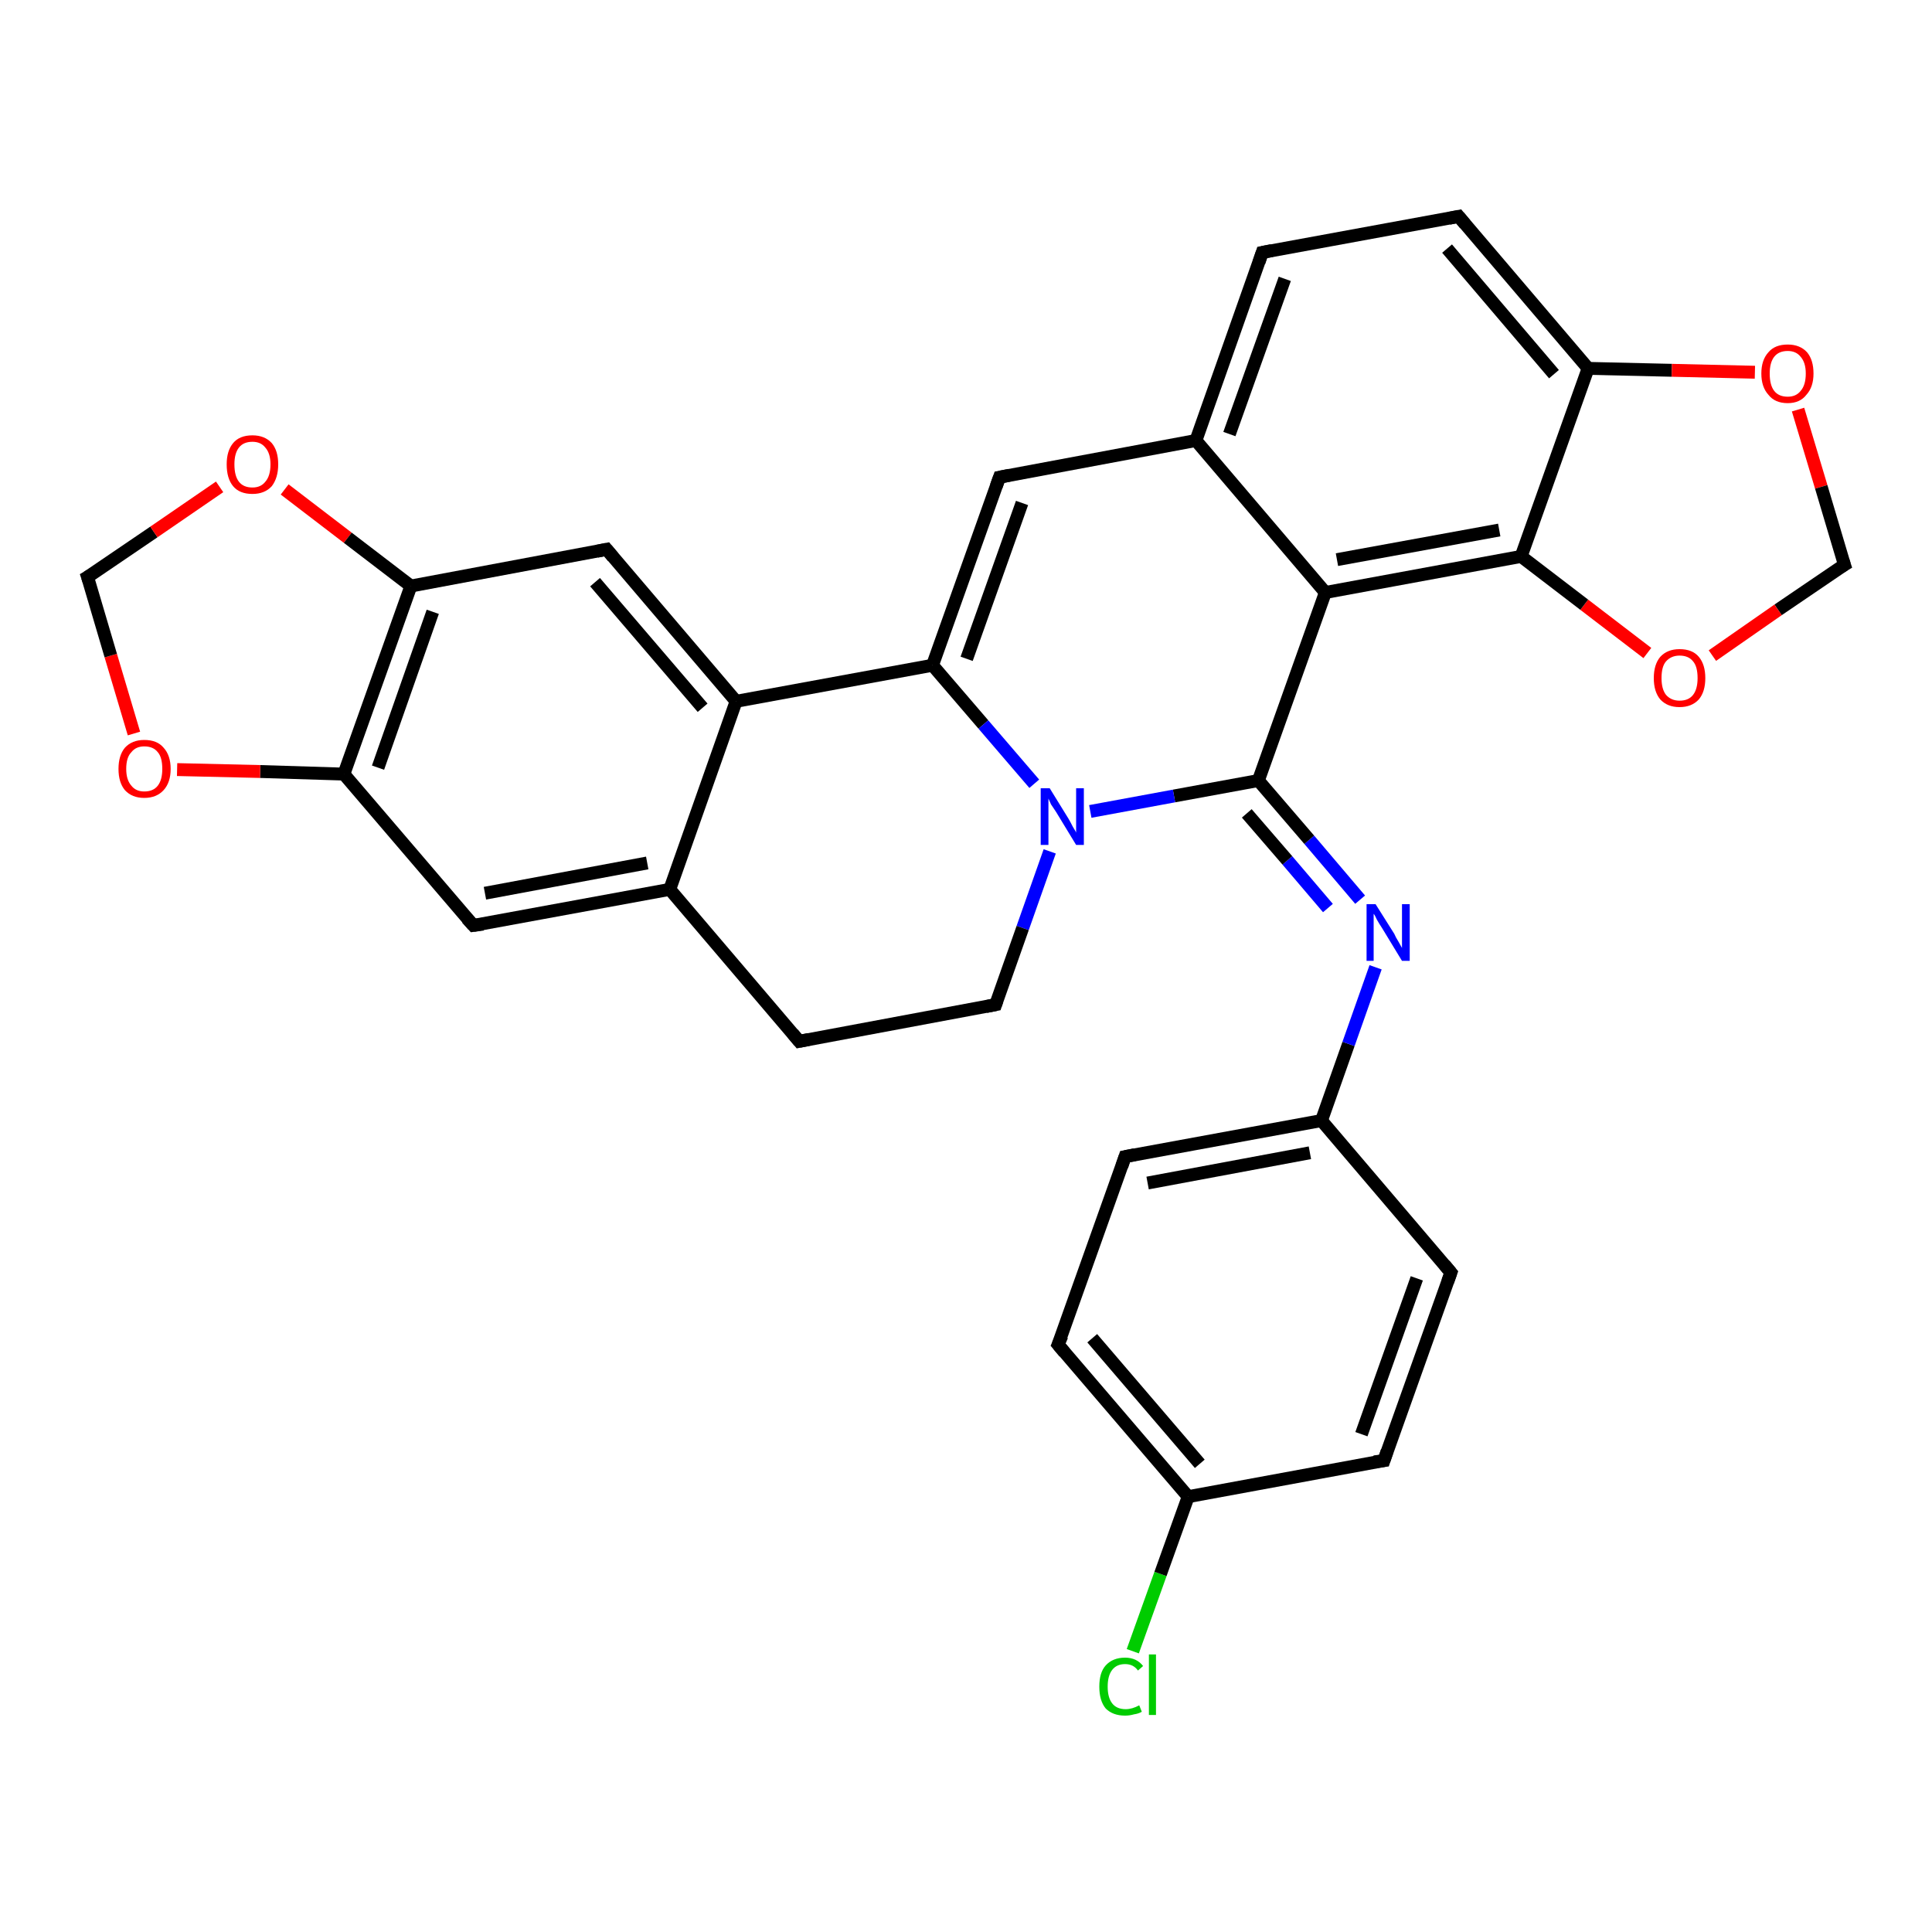 <?xml version='1.0' encoding='iso-8859-1'?>
<svg version='1.1' baseProfile='full'
              xmlns='http://www.w3.org/2000/svg'
                      xmlns:rdkit='http://www.rdkit.org/xml'
                      xmlns:xlink='http://www.w3.org/1999/xlink'
                  xml:space='preserve'
width='300px' height='300px' viewBox='0 0 300 300'>
<!-- END OF HEADER -->
<rect style='opacity:1.0;fill:#FFFFFF;stroke:none' width='300.0' height='300.0' x='0.0' y='0.0'> </rect>
<path class='bond-0 atom-0 atom-1' d='M 175.9,256.4 L 180.2,244.4' style='fill:none;fill-rule:evenodd;stroke:#00CC00;stroke-width:2.0px;stroke-linecap:butt;stroke-linejoin:miter;stroke-opacity:1' />
<path class='bond-0 atom-0 atom-1' d='M 180.2,244.4 L 184.5,232.4' style='fill:none;fill-rule:evenodd;stroke:#000000;stroke-width:2.0px;stroke-linecap:butt;stroke-linejoin:miter;stroke-opacity:1' />
<path class='bond-1 atom-1 atom-2' d='M 184.5,232.4 L 164.3,208.8' style='fill:none;fill-rule:evenodd;stroke:#000000;stroke-width:2.0px;stroke-linecap:butt;stroke-linejoin:miter;stroke-opacity:1' />
<path class='bond-1 atom-1 atom-2' d='M 186.3,227.3 L 169.6,207.8' style='fill:none;fill-rule:evenodd;stroke:#000000;stroke-width:2.0px;stroke-linecap:butt;stroke-linejoin:miter;stroke-opacity:1' />
<path class='bond-2 atom-2 atom-3' d='M 164.3,208.8 L 174.7,179.6' style='fill:none;fill-rule:evenodd;stroke:#000000;stroke-width:2.0px;stroke-linecap:butt;stroke-linejoin:miter;stroke-opacity:1' />
<path class='bond-3 atom-3 atom-4' d='M 174.7,179.6 L 205.2,174.0' style='fill:none;fill-rule:evenodd;stroke:#000000;stroke-width:2.0px;stroke-linecap:butt;stroke-linejoin:miter;stroke-opacity:1' />
<path class='bond-3 atom-3 atom-4' d='M 178.2,183.7 L 203.4,179.0' style='fill:none;fill-rule:evenodd;stroke:#000000;stroke-width:2.0px;stroke-linecap:butt;stroke-linejoin:miter;stroke-opacity:1' />
<path class='bond-4 atom-4 atom-5' d='M 205.2,174.0 L 225.3,197.6' style='fill:none;fill-rule:evenodd;stroke:#000000;stroke-width:2.0px;stroke-linecap:butt;stroke-linejoin:miter;stroke-opacity:1' />
<path class='bond-5 atom-5 atom-6' d='M 225.3,197.6 L 214.9,226.8' style='fill:none;fill-rule:evenodd;stroke:#000000;stroke-width:2.0px;stroke-linecap:butt;stroke-linejoin:miter;stroke-opacity:1' />
<path class='bond-5 atom-5 atom-6' d='M 220.0,198.5 L 211.4,222.7' style='fill:none;fill-rule:evenodd;stroke:#000000;stroke-width:2.0px;stroke-linecap:butt;stroke-linejoin:miter;stroke-opacity:1' />
<path class='bond-6 atom-4 atom-7' d='M 205.2,174.0 L 209.4,162.1' style='fill:none;fill-rule:evenodd;stroke:#000000;stroke-width:2.0px;stroke-linecap:butt;stroke-linejoin:miter;stroke-opacity:1' />
<path class='bond-6 atom-4 atom-7' d='M 209.4,162.1 L 213.6,150.2' style='fill:none;fill-rule:evenodd;stroke:#0000FF;stroke-width:2.0px;stroke-linecap:butt;stroke-linejoin:miter;stroke-opacity:1' />
<path class='bond-7 atom-7 atom-8' d='M 211.2,139.7 L 203.3,130.4' style='fill:none;fill-rule:evenodd;stroke:#0000FF;stroke-width:2.0px;stroke-linecap:butt;stroke-linejoin:miter;stroke-opacity:1' />
<path class='bond-7 atom-7 atom-8' d='M 203.3,130.4 L 195.4,121.2' style='fill:none;fill-rule:evenodd;stroke:#000000;stroke-width:2.0px;stroke-linecap:butt;stroke-linejoin:miter;stroke-opacity:1' />
<path class='bond-7 atom-7 atom-8' d='M 206.2,141.0 L 199.9,133.6' style='fill:none;fill-rule:evenodd;stroke:#0000FF;stroke-width:2.0px;stroke-linecap:butt;stroke-linejoin:miter;stroke-opacity:1' />
<path class='bond-7 atom-7 atom-8' d='M 199.9,133.6 L 193.6,126.3' style='fill:none;fill-rule:evenodd;stroke:#000000;stroke-width:2.0px;stroke-linecap:butt;stroke-linejoin:miter;stroke-opacity:1' />
<path class='bond-8 atom-8 atom-9' d='M 195.4,121.2 L 182.3,123.6' style='fill:none;fill-rule:evenodd;stroke:#000000;stroke-width:2.0px;stroke-linecap:butt;stroke-linejoin:miter;stroke-opacity:1' />
<path class='bond-8 atom-8 atom-9' d='M 182.3,123.6 L 169.3,126.0' style='fill:none;fill-rule:evenodd;stroke:#0000FF;stroke-width:2.0px;stroke-linecap:butt;stroke-linejoin:miter;stroke-opacity:1' />
<path class='bond-9 atom-9 atom-10' d='M 163.0,132.2 L 158.8,144.1' style='fill:none;fill-rule:evenodd;stroke:#0000FF;stroke-width:2.0px;stroke-linecap:butt;stroke-linejoin:miter;stroke-opacity:1' />
<path class='bond-9 atom-9 atom-10' d='M 158.8,144.1 L 154.6,156.0' style='fill:none;fill-rule:evenodd;stroke:#000000;stroke-width:2.0px;stroke-linecap:butt;stroke-linejoin:miter;stroke-opacity:1' />
<path class='bond-10 atom-10 atom-11' d='M 154.6,156.0 L 124.1,161.7' style='fill:none;fill-rule:evenodd;stroke:#000000;stroke-width:2.0px;stroke-linecap:butt;stroke-linejoin:miter;stroke-opacity:1' />
<path class='bond-11 atom-11 atom-12' d='M 124.1,161.7 L 104.0,138.1' style='fill:none;fill-rule:evenodd;stroke:#000000;stroke-width:2.0px;stroke-linecap:butt;stroke-linejoin:miter;stroke-opacity:1' />
<path class='bond-12 atom-12 atom-13' d='M 104.0,138.1 L 73.5,143.7' style='fill:none;fill-rule:evenodd;stroke:#000000;stroke-width:2.0px;stroke-linecap:butt;stroke-linejoin:miter;stroke-opacity:1' />
<path class='bond-12 atom-12 atom-13' d='M 100.5,134.0 L 75.3,138.7' style='fill:none;fill-rule:evenodd;stroke:#000000;stroke-width:2.0px;stroke-linecap:butt;stroke-linejoin:miter;stroke-opacity:1' />
<path class='bond-13 atom-13 atom-14' d='M 73.5,143.7 L 53.4,120.2' style='fill:none;fill-rule:evenodd;stroke:#000000;stroke-width:2.0px;stroke-linecap:butt;stroke-linejoin:miter;stroke-opacity:1' />
<path class='bond-14 atom-14 atom-15' d='M 53.4,120.2 L 40.4,119.8' style='fill:none;fill-rule:evenodd;stroke:#000000;stroke-width:2.0px;stroke-linecap:butt;stroke-linejoin:miter;stroke-opacity:1' />
<path class='bond-14 atom-14 atom-15' d='M 40.4,119.8 L 27.5,119.5' style='fill:none;fill-rule:evenodd;stroke:#FF0000;stroke-width:2.0px;stroke-linecap:butt;stroke-linejoin:miter;stroke-opacity:1' />
<path class='bond-15 atom-15 atom-16' d='M 20.8,113.9 L 17.2,101.8' style='fill:none;fill-rule:evenodd;stroke:#FF0000;stroke-width:2.0px;stroke-linecap:butt;stroke-linejoin:miter;stroke-opacity:1' />
<path class='bond-15 atom-15 atom-16' d='M 17.2,101.8 L 13.6,89.6' style='fill:none;fill-rule:evenodd;stroke:#000000;stroke-width:2.0px;stroke-linecap:butt;stroke-linejoin:miter;stroke-opacity:1' />
<path class='bond-16 atom-16 atom-17' d='M 13.6,89.6 L 23.9,82.6' style='fill:none;fill-rule:evenodd;stroke:#000000;stroke-width:2.0px;stroke-linecap:butt;stroke-linejoin:miter;stroke-opacity:1' />
<path class='bond-16 atom-16 atom-17' d='M 23.9,82.6 L 34.1,75.6' style='fill:none;fill-rule:evenodd;stroke:#FF0000;stroke-width:2.0px;stroke-linecap:butt;stroke-linejoin:miter;stroke-opacity:1' />
<path class='bond-17 atom-17 atom-18' d='M 44.2,76.0 L 54.0,83.5' style='fill:none;fill-rule:evenodd;stroke:#FF0000;stroke-width:2.0px;stroke-linecap:butt;stroke-linejoin:miter;stroke-opacity:1' />
<path class='bond-17 atom-17 atom-18' d='M 54.0,83.5 L 63.8,91.0' style='fill:none;fill-rule:evenodd;stroke:#000000;stroke-width:2.0px;stroke-linecap:butt;stroke-linejoin:miter;stroke-opacity:1' />
<path class='bond-18 atom-18 atom-19' d='M 63.8,91.0 L 94.2,85.3' style='fill:none;fill-rule:evenodd;stroke:#000000;stroke-width:2.0px;stroke-linecap:butt;stroke-linejoin:miter;stroke-opacity:1' />
<path class='bond-19 atom-19 atom-20' d='M 94.2,85.3 L 114.3,108.9' style='fill:none;fill-rule:evenodd;stroke:#000000;stroke-width:2.0px;stroke-linecap:butt;stroke-linejoin:miter;stroke-opacity:1' />
<path class='bond-19 atom-19 atom-20' d='M 92.4,90.4 L 109.1,109.9' style='fill:none;fill-rule:evenodd;stroke:#000000;stroke-width:2.0px;stroke-linecap:butt;stroke-linejoin:miter;stroke-opacity:1' />
<path class='bond-20 atom-20 atom-21' d='M 114.3,108.9 L 144.8,103.3' style='fill:none;fill-rule:evenodd;stroke:#000000;stroke-width:2.0px;stroke-linecap:butt;stroke-linejoin:miter;stroke-opacity:1' />
<path class='bond-21 atom-21 atom-22' d='M 144.8,103.3 L 155.2,74.1' style='fill:none;fill-rule:evenodd;stroke:#000000;stroke-width:2.0px;stroke-linecap:butt;stroke-linejoin:miter;stroke-opacity:1' />
<path class='bond-21 atom-21 atom-22' d='M 150.1,102.3 L 158.7,78.1' style='fill:none;fill-rule:evenodd;stroke:#000000;stroke-width:2.0px;stroke-linecap:butt;stroke-linejoin:miter;stroke-opacity:1' />
<path class='bond-22 atom-22 atom-23' d='M 155.2,74.1 L 185.7,68.4' style='fill:none;fill-rule:evenodd;stroke:#000000;stroke-width:2.0px;stroke-linecap:butt;stroke-linejoin:miter;stroke-opacity:1' />
<path class='bond-23 atom-23 atom-24' d='M 185.7,68.4 L 196.0,39.2' style='fill:none;fill-rule:evenodd;stroke:#000000;stroke-width:2.0px;stroke-linecap:butt;stroke-linejoin:miter;stroke-opacity:1' />
<path class='bond-23 atom-23 atom-24' d='M 190.9,67.4 L 199.5,43.3' style='fill:none;fill-rule:evenodd;stroke:#000000;stroke-width:2.0px;stroke-linecap:butt;stroke-linejoin:miter;stroke-opacity:1' />
<path class='bond-24 atom-24 atom-25' d='M 196.0,39.2 L 226.5,33.6' style='fill:none;fill-rule:evenodd;stroke:#000000;stroke-width:2.0px;stroke-linecap:butt;stroke-linejoin:miter;stroke-opacity:1' />
<path class='bond-25 atom-25 atom-26' d='M 226.5,33.6 L 246.6,57.2' style='fill:none;fill-rule:evenodd;stroke:#000000;stroke-width:2.0px;stroke-linecap:butt;stroke-linejoin:miter;stroke-opacity:1' />
<path class='bond-25 atom-25 atom-26' d='M 224.7,38.6 L 241.3,58.1' style='fill:none;fill-rule:evenodd;stroke:#000000;stroke-width:2.0px;stroke-linecap:butt;stroke-linejoin:miter;stroke-opacity:1' />
<path class='bond-26 atom-26 atom-27' d='M 246.6,57.2 L 259.6,57.5' style='fill:none;fill-rule:evenodd;stroke:#000000;stroke-width:2.0px;stroke-linecap:butt;stroke-linejoin:miter;stroke-opacity:1' />
<path class='bond-26 atom-26 atom-27' d='M 259.6,57.5 L 272.5,57.8' style='fill:none;fill-rule:evenodd;stroke:#FF0000;stroke-width:2.0px;stroke-linecap:butt;stroke-linejoin:miter;stroke-opacity:1' />
<path class='bond-27 atom-27 atom-28' d='M 279.2,63.6 L 282.8,75.6' style='fill:none;fill-rule:evenodd;stroke:#FF0000;stroke-width:2.0px;stroke-linecap:butt;stroke-linejoin:miter;stroke-opacity:1' />
<path class='bond-27 atom-27 atom-28' d='M 282.8,75.6 L 286.4,87.7' style='fill:none;fill-rule:evenodd;stroke:#000000;stroke-width:2.0px;stroke-linecap:butt;stroke-linejoin:miter;stroke-opacity:1' />
<path class='bond-28 atom-28 atom-29' d='M 286.4,87.7 L 276.1,94.7' style='fill:none;fill-rule:evenodd;stroke:#000000;stroke-width:2.0px;stroke-linecap:butt;stroke-linejoin:miter;stroke-opacity:1' />
<path class='bond-28 atom-28 atom-29' d='M 276.1,94.7 L 265.9,101.8' style='fill:none;fill-rule:evenodd;stroke:#FF0000;stroke-width:2.0px;stroke-linecap:butt;stroke-linejoin:miter;stroke-opacity:1' />
<path class='bond-29 atom-29 atom-30' d='M 255.8,101.4 L 246.0,93.9' style='fill:none;fill-rule:evenodd;stroke:#FF0000;stroke-width:2.0px;stroke-linecap:butt;stroke-linejoin:miter;stroke-opacity:1' />
<path class='bond-29 atom-29 atom-30' d='M 246.0,93.9 L 236.2,86.4' style='fill:none;fill-rule:evenodd;stroke:#000000;stroke-width:2.0px;stroke-linecap:butt;stroke-linejoin:miter;stroke-opacity:1' />
<path class='bond-30 atom-30 atom-31' d='M 236.2,86.4 L 205.8,92.0' style='fill:none;fill-rule:evenodd;stroke:#000000;stroke-width:2.0px;stroke-linecap:butt;stroke-linejoin:miter;stroke-opacity:1' />
<path class='bond-30 atom-30 atom-31' d='M 232.8,82.3 L 207.6,86.9' style='fill:none;fill-rule:evenodd;stroke:#000000;stroke-width:2.0px;stroke-linecap:butt;stroke-linejoin:miter;stroke-opacity:1' />
<path class='bond-31 atom-6 atom-1' d='M 214.9,226.8 L 184.5,232.4' style='fill:none;fill-rule:evenodd;stroke:#000000;stroke-width:2.0px;stroke-linecap:butt;stroke-linejoin:miter;stroke-opacity:1' />
<path class='bond-32 atom-31 atom-8' d='M 205.8,92.0 L 195.4,121.2' style='fill:none;fill-rule:evenodd;stroke:#000000;stroke-width:2.0px;stroke-linecap:butt;stroke-linejoin:miter;stroke-opacity:1' />
<path class='bond-33 atom-21 atom-9' d='M 144.8,103.3 L 152.7,112.5' style='fill:none;fill-rule:evenodd;stroke:#000000;stroke-width:2.0px;stroke-linecap:butt;stroke-linejoin:miter;stroke-opacity:1' />
<path class='bond-33 atom-21 atom-9' d='M 152.7,112.5 L 160.6,121.7' style='fill:none;fill-rule:evenodd;stroke:#0000FF;stroke-width:2.0px;stroke-linecap:butt;stroke-linejoin:miter;stroke-opacity:1' />
<path class='bond-34 atom-31 atom-23' d='M 205.8,92.0 L 185.7,68.4' style='fill:none;fill-rule:evenodd;stroke:#000000;stroke-width:2.0px;stroke-linecap:butt;stroke-linejoin:miter;stroke-opacity:1' />
<path class='bond-35 atom-20 atom-12' d='M 114.3,108.9 L 104.0,138.1' style='fill:none;fill-rule:evenodd;stroke:#000000;stroke-width:2.0px;stroke-linecap:butt;stroke-linejoin:miter;stroke-opacity:1' />
<path class='bond-36 atom-30 atom-26' d='M 236.2,86.4 L 246.6,57.2' style='fill:none;fill-rule:evenodd;stroke:#000000;stroke-width:2.0px;stroke-linecap:butt;stroke-linejoin:miter;stroke-opacity:1' />
<path class='bond-37 atom-18 atom-14' d='M 63.8,91.0 L 53.4,120.2' style='fill:none;fill-rule:evenodd;stroke:#000000;stroke-width:2.0px;stroke-linecap:butt;stroke-linejoin:miter;stroke-opacity:1' />
<path class='bond-37 atom-18 atom-14' d='M 67.2,95.0 L 58.7,119.2' style='fill:none;fill-rule:evenodd;stroke:#000000;stroke-width:2.0px;stroke-linecap:butt;stroke-linejoin:miter;stroke-opacity:1' />
<path d='M 165.3,210.0 L 164.3,208.8 L 164.9,207.4' style='fill:none;stroke:#000000;stroke-width:2.0px;stroke-linecap:butt;stroke-linejoin:miter;stroke-opacity:1;' />
<path d='M 174.2,181.1 L 174.7,179.6 L 176.2,179.3' style='fill:none;stroke:#000000;stroke-width:2.0px;stroke-linecap:butt;stroke-linejoin:miter;stroke-opacity:1;' />
<path d='M 224.3,196.4 L 225.3,197.6 L 224.8,199.0' style='fill:none;stroke:#000000;stroke-width:2.0px;stroke-linecap:butt;stroke-linejoin:miter;stroke-opacity:1;' />
<path d='M 215.4,225.3 L 214.9,226.8 L 213.4,227.0' style='fill:none;stroke:#000000;stroke-width:2.0px;stroke-linecap:butt;stroke-linejoin:miter;stroke-opacity:1;' />
<path d='M 154.8,155.4 L 154.6,156.0 L 153.1,156.3' style='fill:none;stroke:#000000;stroke-width:2.0px;stroke-linecap:butt;stroke-linejoin:miter;stroke-opacity:1;' />
<path d='M 125.6,161.4 L 124.1,161.7 L 123.1,160.5' style='fill:none;stroke:#000000;stroke-width:2.0px;stroke-linecap:butt;stroke-linejoin:miter;stroke-opacity:1;' />
<path d='M 75.0,143.5 L 73.5,143.7 L 72.5,142.6' style='fill:none;stroke:#000000;stroke-width:2.0px;stroke-linecap:butt;stroke-linejoin:miter;stroke-opacity:1;' />
<path d='M 13.8,90.2 L 13.6,89.6 L 14.1,89.3' style='fill:none;stroke:#000000;stroke-width:2.0px;stroke-linecap:butt;stroke-linejoin:miter;stroke-opacity:1;' />
<path d='M 92.7,85.6 L 94.2,85.3 L 95.2,86.5' style='fill:none;stroke:#000000;stroke-width:2.0px;stroke-linecap:butt;stroke-linejoin:miter;stroke-opacity:1;' />
<path d='M 154.7,75.5 L 155.2,74.1 L 156.7,73.8' style='fill:none;stroke:#000000;stroke-width:2.0px;stroke-linecap:butt;stroke-linejoin:miter;stroke-opacity:1;' />
<path d='M 195.5,40.7 L 196.0,39.2 L 197.5,38.9' style='fill:none;stroke:#000000;stroke-width:2.0px;stroke-linecap:butt;stroke-linejoin:miter;stroke-opacity:1;' />
<path d='M 225.0,33.9 L 226.5,33.6 L 227.5,34.8' style='fill:none;stroke:#000000;stroke-width:2.0px;stroke-linecap:butt;stroke-linejoin:miter;stroke-opacity:1;' />
<path d='M 286.2,87.1 L 286.4,87.7 L 285.9,88.0' style='fill:none;stroke:#000000;stroke-width:2.0px;stroke-linecap:butt;stroke-linejoin:miter;stroke-opacity:1;' />
<path class='atom-0' d='M 170.7 261.9
Q 170.7 259.7, 171.7 258.6
Q 172.8 257.4, 174.7 257.4
Q 176.5 257.4, 177.5 258.7
L 176.7 259.4
Q 176.0 258.4, 174.7 258.4
Q 173.4 258.4, 172.7 259.3
Q 172.0 260.2, 172.0 261.9
Q 172.0 263.6, 172.7 264.5
Q 173.4 265.4, 174.8 265.4
Q 175.8 265.4, 176.9 264.8
L 177.3 265.8
Q 176.8 266.1, 176.1 266.2
Q 175.4 266.4, 174.7 266.4
Q 172.8 266.4, 171.7 265.3
Q 170.7 264.1, 170.7 261.9
' fill='#00CC00'/>
<path class='atom-0' d='M 178.4 256.9
L 179.5 256.9
L 179.5 266.3
L 178.4 266.3
L 178.4 256.9
' fill='#00CC00'/>
<path class='atom-7' d='M 213.6 140.4
L 216.5 145.0
Q 216.7 145.5, 217.2 146.3
Q 217.7 147.2, 217.7 147.2
L 217.7 140.4
L 218.9 140.4
L 218.9 149.2
L 217.7 149.2
L 214.6 144.1
Q 214.2 143.5, 213.8 142.8
Q 213.5 142.1, 213.3 141.9
L 213.3 149.2
L 212.2 149.2
L 212.2 140.4
L 213.6 140.4
' fill='#0000FF'/>
<path class='atom-9' d='M 163.0 122.4
L 165.9 127.1
Q 166.2 127.6, 166.6 128.4
Q 167.1 129.2, 167.1 129.3
L 167.1 122.4
L 168.3 122.4
L 168.3 131.2
L 167.1 131.2
L 164.0 126.1
Q 163.6 125.5, 163.2 124.9
Q 162.9 124.2, 162.8 124.0
L 162.8 131.2
L 161.6 131.2
L 161.6 122.4
L 163.0 122.4
' fill='#0000FF'/>
<path class='atom-15' d='M 18.4 119.4
Q 18.4 117.3, 19.4 116.1
Q 20.5 114.9, 22.4 114.9
Q 24.4 114.9, 25.4 116.1
Q 26.5 117.3, 26.5 119.4
Q 26.5 121.5, 25.4 122.7
Q 24.3 123.9, 22.4 123.9
Q 20.5 123.9, 19.4 122.7
Q 18.4 121.5, 18.4 119.4
M 22.4 122.9
Q 23.8 122.9, 24.5 122.0
Q 25.2 121.1, 25.2 119.4
Q 25.2 117.6, 24.5 116.8
Q 23.8 115.9, 22.4 115.9
Q 21.1 115.9, 20.4 116.8
Q 19.6 117.6, 19.6 119.4
Q 19.6 121.1, 20.4 122.0
Q 21.1 122.9, 22.4 122.9
' fill='#FF0000'/>
<path class='atom-17' d='M 35.2 72.1
Q 35.2 70.0, 36.2 68.8
Q 37.2 67.6, 39.2 67.6
Q 41.1 67.6, 42.2 68.8
Q 43.2 70.0, 43.2 72.1
Q 43.2 74.2, 42.2 75.5
Q 41.1 76.7, 39.2 76.7
Q 37.2 76.7, 36.2 75.5
Q 35.2 74.3, 35.2 72.1
M 39.2 75.7
Q 40.5 75.7, 41.2 74.8
Q 42.0 73.9, 42.0 72.1
Q 42.0 70.4, 41.2 69.5
Q 40.5 68.6, 39.2 68.6
Q 37.8 68.6, 37.1 69.5
Q 36.4 70.4, 36.4 72.1
Q 36.4 73.9, 37.1 74.8
Q 37.8 75.7, 39.2 75.7
' fill='#FF0000'/>
<path class='atom-27' d='M 273.5 58.0
Q 273.5 55.9, 274.6 54.7
Q 275.6 53.5, 277.6 53.5
Q 279.5 53.5, 280.6 54.7
Q 281.6 55.9, 281.6 58.0
Q 281.6 60.1, 280.5 61.3
Q 279.5 62.6, 277.6 62.6
Q 275.6 62.6, 274.6 61.3
Q 273.5 60.1, 273.5 58.0
M 277.6 61.6
Q 278.9 61.6, 279.6 60.7
Q 280.4 59.8, 280.4 58.0
Q 280.4 56.3, 279.6 55.4
Q 278.9 54.5, 277.6 54.5
Q 276.2 54.5, 275.5 55.4
Q 274.8 56.3, 274.8 58.0
Q 274.8 59.8, 275.5 60.7
Q 276.2 61.6, 277.6 61.6
' fill='#FF0000'/>
<path class='atom-29' d='M 256.8 105.3
Q 256.8 103.2, 257.8 102.0
Q 258.9 100.8, 260.8 100.8
Q 262.8 100.8, 263.8 102.0
Q 264.8 103.2, 264.8 105.3
Q 264.8 107.4, 263.8 108.6
Q 262.7 109.8, 260.8 109.8
Q 258.9 109.8, 257.8 108.6
Q 256.8 107.4, 256.8 105.3
M 260.8 108.8
Q 262.2 108.8, 262.9 107.9
Q 263.6 107.0, 263.6 105.3
Q 263.6 103.5, 262.9 102.7
Q 262.2 101.8, 260.8 101.8
Q 259.5 101.8, 258.7 102.7
Q 258.0 103.5, 258.0 105.3
Q 258.0 107.0, 258.7 107.9
Q 259.5 108.8, 260.8 108.8
' fill='#FF0000'/>
</svg>
